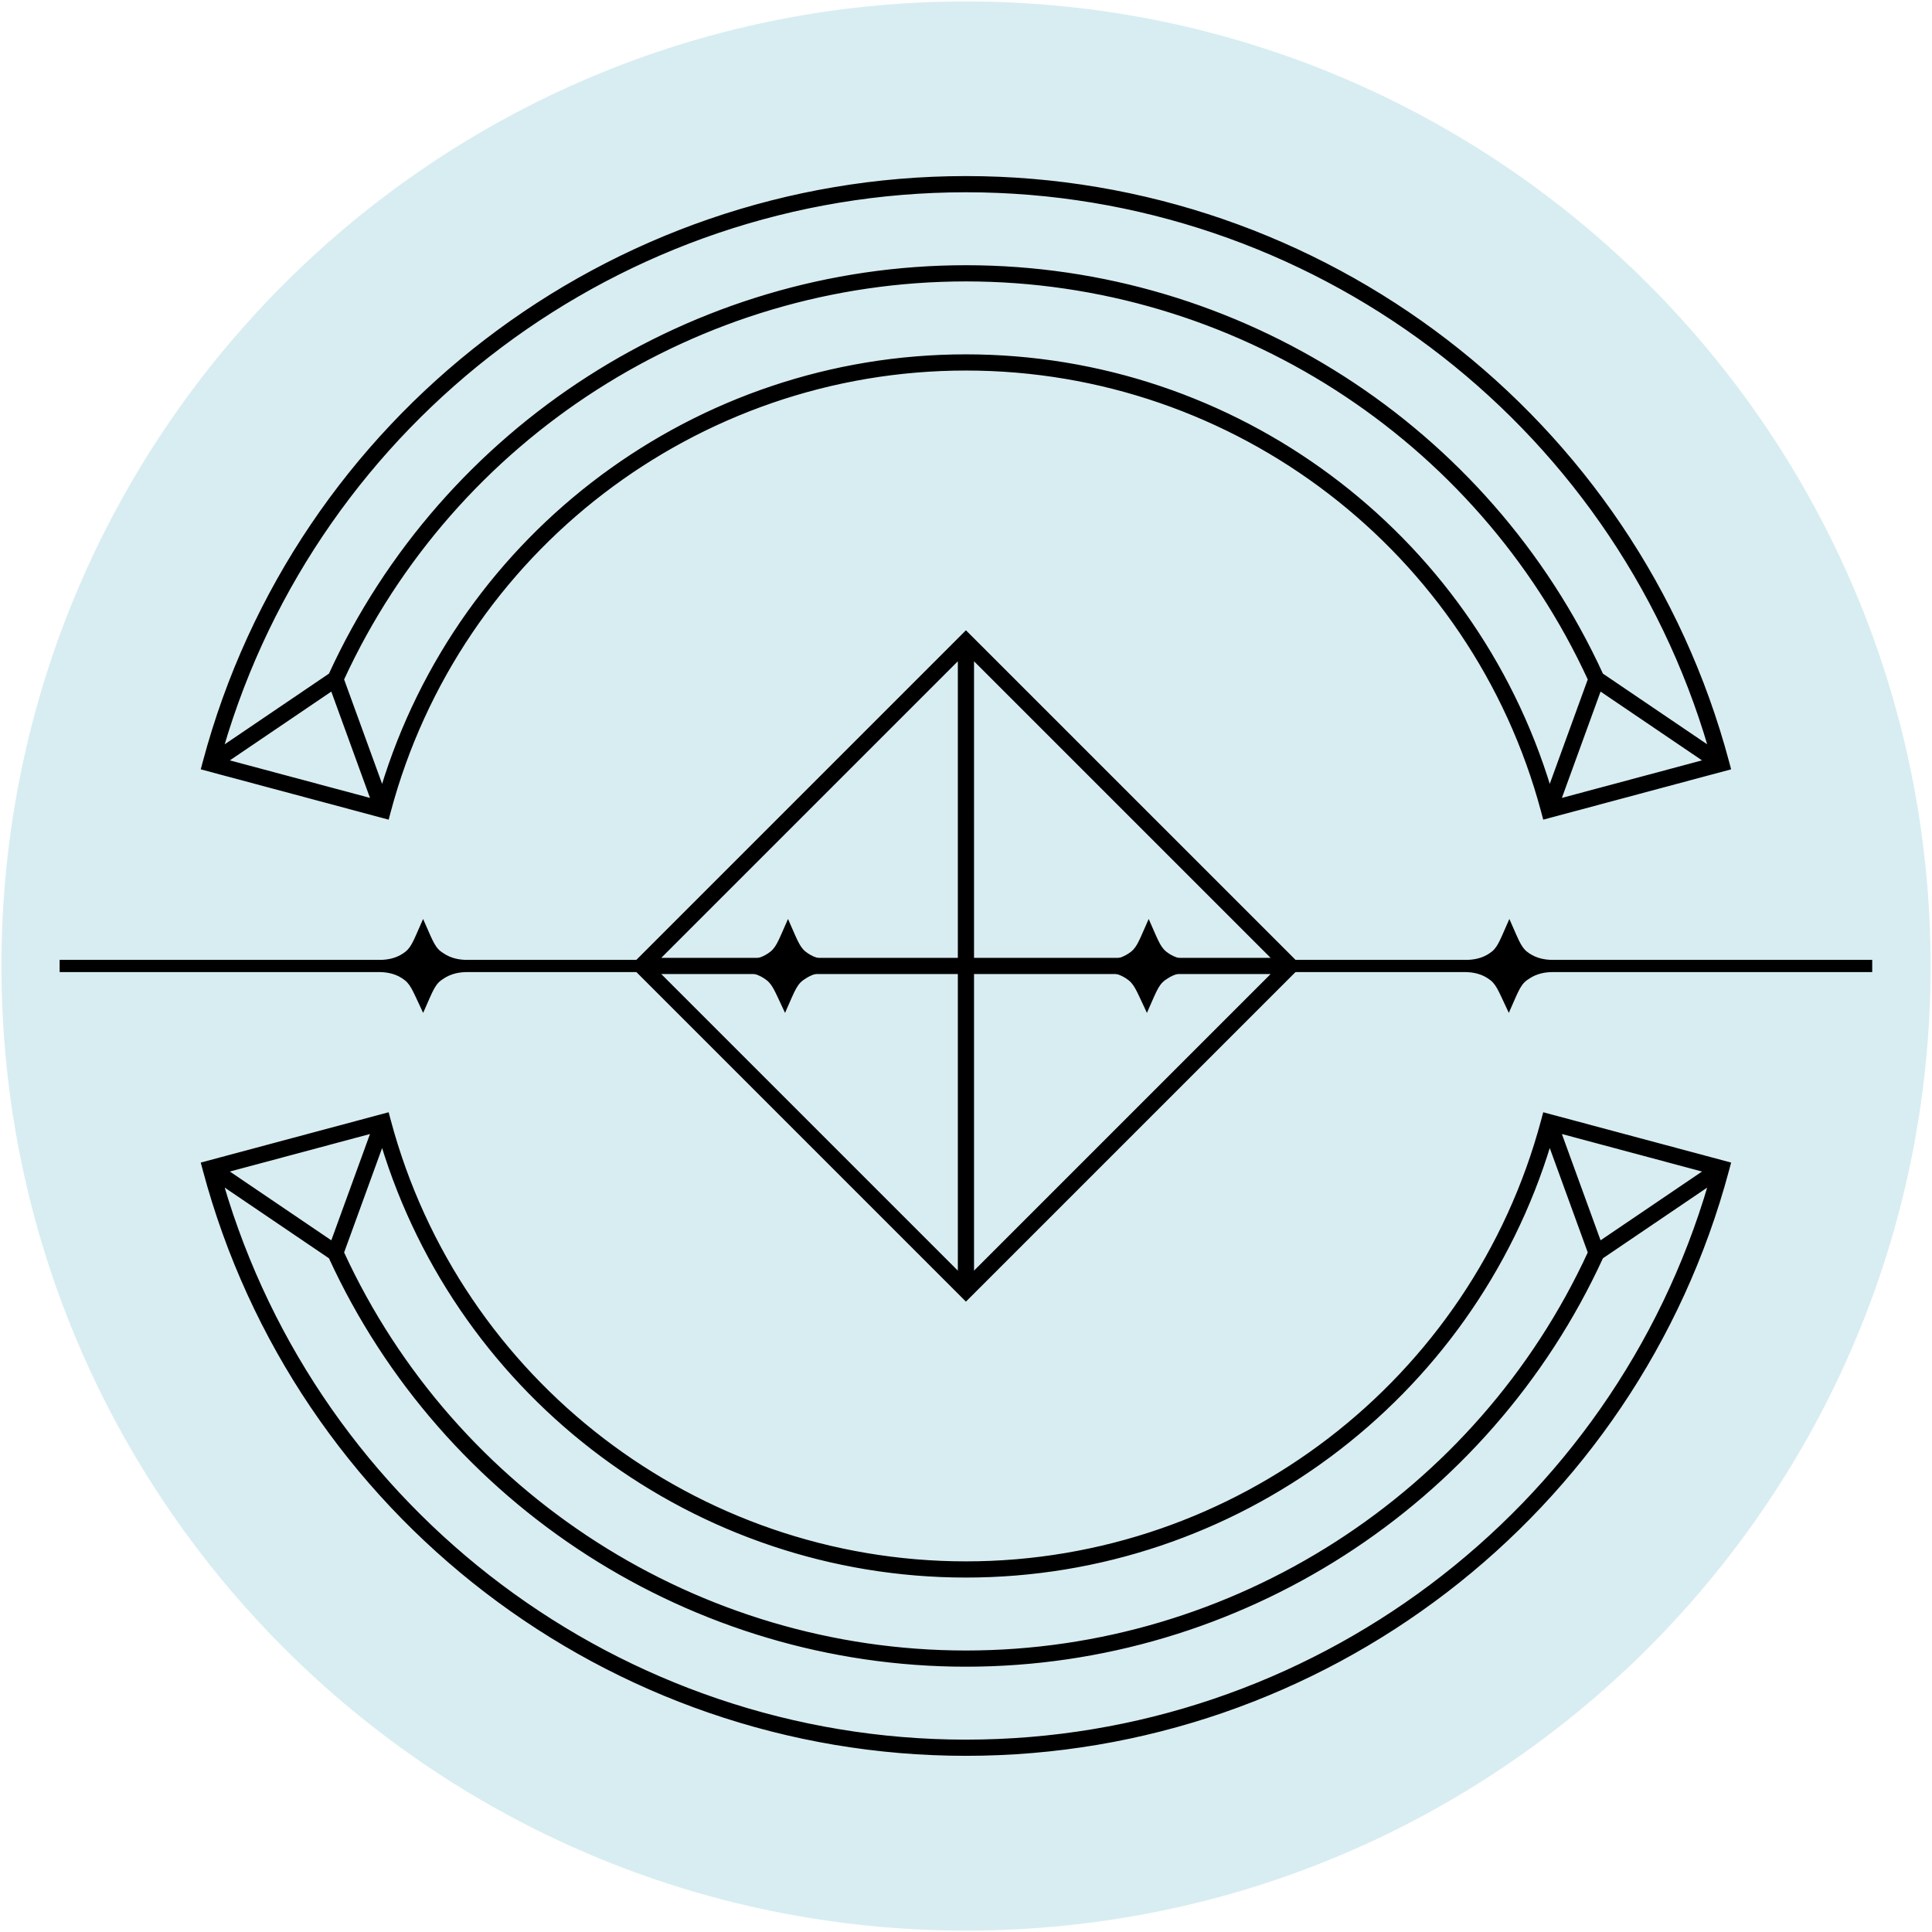 <?xml version="1.0" encoding="UTF-8"?>
<svg data-bbox="0 0 1000 1000" viewBox="0 0 1000 1000" height="1000" width="1000" xmlns="http://www.w3.org/2000/svg" data-type="ugc">
    <g>
        <rect fill="rgba(255,255,255,0)" height="100%" width="100%"/>
        <path d="M132.5 67.5c0 35.899-29.101 65-65 65-35.898 0-65-29.101-65-65 0-35.898 29.102-65 65-65 35.899 0 65 29.102 65 65Z" transform="translate(-18.455 -18.455) scale(7.681)" style="is-custom-font:none;font-file-url:none" fill="#d8edf1"/>
        <path d="m397.418 314.83-.536 2.008 58.886 15.77.537-2.012C478.457 247.617 553.997 189.664 640 189.664s161.544 57.953 183.7 140.932l.536 2.011 58.885-15.77-.536-2.007c-29.268-109.573-129.022-186.105-242.583-186.105-113.56 0-213.314 76.532-242.583 186.105m242.583-181.947c109.767 0 206.375 72.73 236.983 177.536l-34.488-23.38C806.28 208.098 726.868 157.117 640 157.117c-86.866 0-166.278 50.98-202.495 129.922l-34.489 23.382C433.626 205.613 530.233 132.883 640 132.883M441.397 288.536c35.59-77.332 113.445-127.261 198.604-127.261 85.16 0 163.013 49.93 198.604 127.261l-12.682 34.851C801.265 241.9 725.74 185.508 640 185.508c-85.738 0-161.265 56.392-185.922 137.88zm400.498 3.116 33.75 22.883-46.62 12.486zm-437.538 22.883 33.75-22.883 12.87 35.367zm129.431 65.283 106.213 106.211 106.212-106.211-106.212-106.212Zm108.292-98.255 96.176 96.176H642.08zm-4.157 0v96.176h-96.178zm4.157 100.334h96.176l-96.176 96.177zm-100.335 0h96.178v96.177Zm281.954 47.142c-22.155 82.98-97.694 140.931-183.698 140.931s-161.544-57.952-183.696-140.93l-.537-2.01-58.886 15.77.536 2.004C426.687 554.38 526.441 630.91 640.001 630.91s213.315-76.529 242.583-186.105l.536-2.005-58.885-15.77zm5.326 3.577 46.62 12.484-33.75 22.882zM404.357 445.1l46.62-12.484-12.87 35.366zm421.566-8.85 12.682 34.848c-35.59 77.335-113.445 127.264-198.604 127.264-85.159 0-163.016-49.93-198.604-127.264l12.682-34.848C478.736 517.736 554.263 574.128 640 574.128c85.74 0 161.264-56.392 185.922-137.878m-422.904 12.966 34.487 23.38C473.72 551.54 553.133 602.52 640 602.52c86.87 0 166.28-50.979 202.496-129.922l34.485-23.38c-30.608 104.805-127.214 177.535-236.98 177.535-109.768 0-206.375-72.73-236.983-177.536" transform="translate(-540.035 -117.228) scale(1.625)" paint-order="stroke" style="is-custom-font:none;font-file-url:none" stroke="#000000" fill="#000000"/>
        <path d="M928.932 378.377H827.687c-2.69 0-5.379-.576-7.684-2.113-2.69-1.729-3.266-3.65-6.148-10.182-2.882 6.532-3.458 8.453-6.148 10.182-2.305 1.537-4.995 2.113-7.684 2.113h-87.22c-2.69 0-5.38-.576-7.685-2.113-2.69-1.729-3.266-3.65-6.148-10.182-2.881 6.532-3.458 8.453-6.147 10.182-2.306 1.537-4.995 2.113-7.685 2.113h-87.22c-2.69 0-5.38-.576-7.685-2.113-2.69-1.729-3.266-3.65-6.147-10.182-2.882 6.532-3.458 8.453-6.148 10.182-2.305 1.537-4.995 2.113-7.685 2.113H481.88c-2.69 0-5.379-.576-7.684-2.113-2.882-1.729-3.458-3.65-6.34-10.182-2.882 6.532-3.458 8.453-6.148 10.182-2.305 1.537-4.995 2.113-7.684 2.113H352.587v2.882h101.245c2.69 0 5.379.576 7.684 2.113 2.69 1.73 3.266 3.65 6.34 10.182 2.882-6.531 3.458-8.453 6.34-10.182 2.305-1.537 4.995-2.113 7.684-2.113h87.22c2.69 0 5.38.576 7.685 2.113 2.69 1.73 3.266 3.65 6.34 10.182 2.882-6.531 3.458-8.453 6.34-10.182 2.305-1.537 4.995-2.113 7.684-2.113h87.22c2.69 0 5.38.576 7.685 2.113 2.69 1.73 3.266 3.65 6.34 10.182 2.882-6.531 3.458-8.453 6.34-10.182 2.305-1.537 4.995-2.113 7.684-2.113h87.22c2.69 0 5.38.576 7.685 2.113 2.69 1.73 3.266 3.65 6.34 10.182 2.882-6.531 3.458-8.453 6.34-10.182 2.305-1.537 4.995-2.113 7.684-2.113h101.245v-2.882z" transform="translate(-541.27 -117.212) scale(1.625)" paint-order="stroke" style="is-custom-font:none;font-file-url:none" stroke="#000000" fill="#000000"/>
    </g>
</svg>
